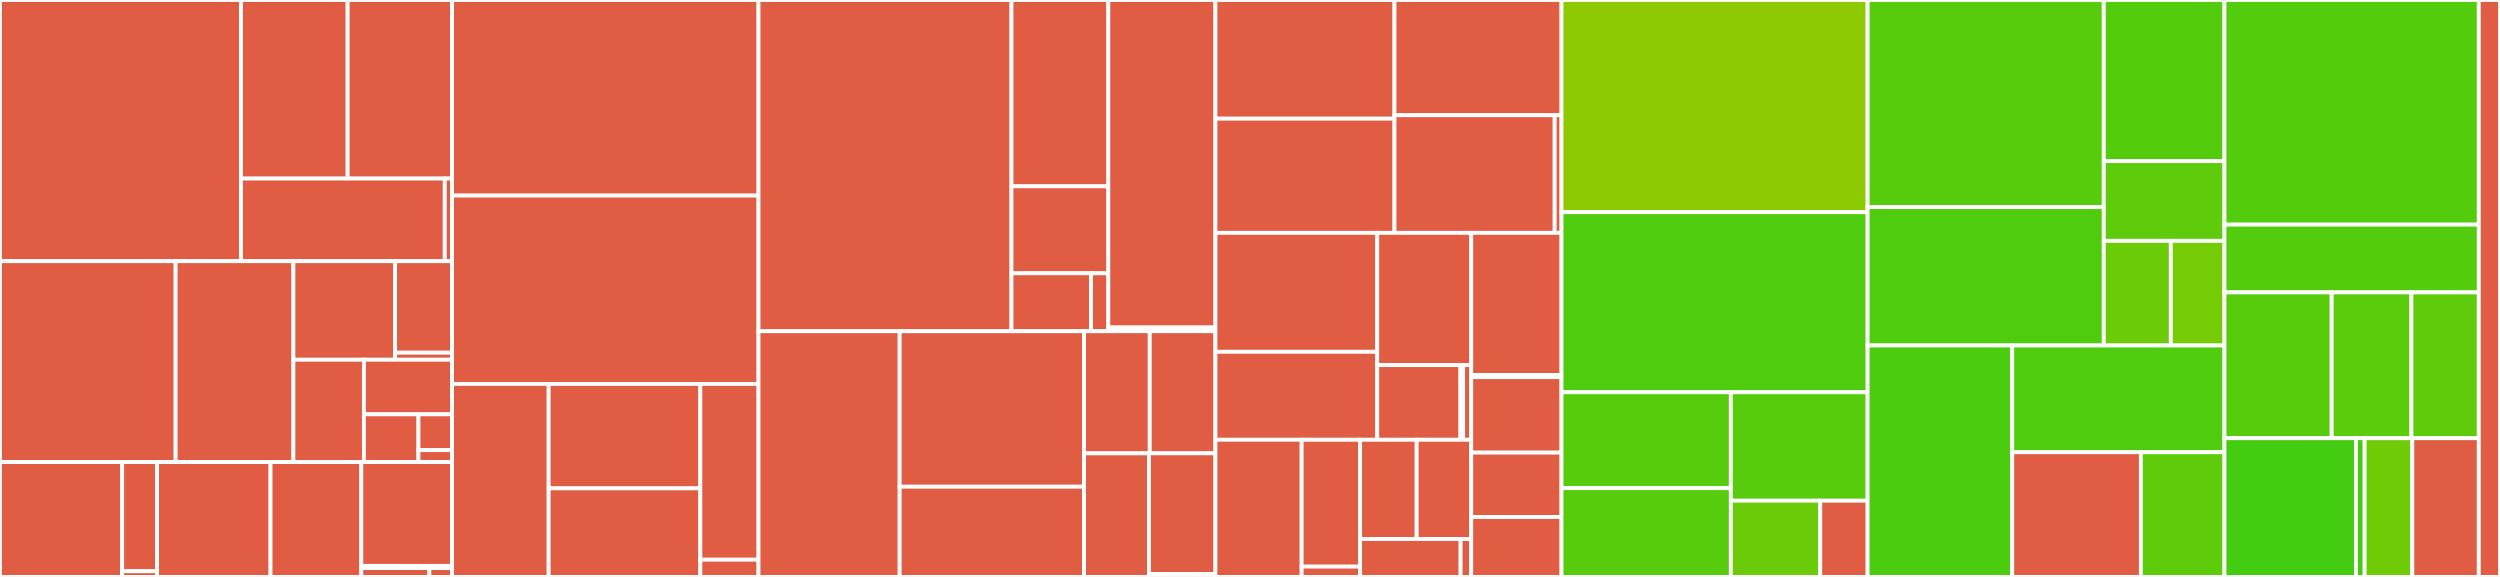 <svg baseProfile="full" width="650" height="150" viewBox="0 0 650 150" version="1.1"
xmlns="http://www.w3.org/2000/svg" xmlns:ev="http://www.w3.org/2001/xml-events"
xmlns:xlink="http://www.w3.org/1999/xlink">

<rect x="0" y="0" width="650" height="150" fill="#333333" stroke="none"/>

<style>rect.s{mask:url(#mask);}</style>
<defs>
  <pattern id="white" width="4" height="4" patternUnits="userSpaceOnUse" patternTransform="rotate(45)">
    <rect width="2" height="2" transform="translate(0,0)" fill="white"></rect>
  </pattern>
  <mask id="mask">
    <rect x="0" y="0" width="100%" height="100%" fill="url(#white)"></rect>
  </mask>
</defs>

<rect x="0" y="0" width="62.658" height="67.909" fill="#e05d44" stroke="white" stroke-width="1" class=" tooltipped" data-content="xenonpy/model/training/trainer.py"><title>xenonpy/model/training/trainer.py</title></rect>
<rect x="62.658" y="0" width="27.73" height="46.425" fill="#e05d44" stroke="white" stroke-width="1" class=" tooltipped" data-content="xenonpy/model/training/extension/persist.py"><title>xenonpy/model/training/extension/persist.py</title></rect>
<rect x="90.387" y="0" width="27.146" height="46.425" fill="#e05d44" stroke="white" stroke-width="1" class=" tooltipped" data-content="xenonpy/model/training/extension/tensor_convert.py"><title>xenonpy/model/training/extension/tensor_convert.py</title></rect>
<rect x="62.658" y="46.425" width="52.983" height="21.484" fill="#e05d44" stroke="white" stroke-width="1" class=" tooltipped" data-content="xenonpy/model/training/extension/validator.py"><title>xenonpy/model/training/extension/validator.py</title></rect>
<rect x="115.641" y="46.425" width="1.892" height="21.484" fill="#e05d44" stroke="white" stroke-width="1" class=" tooltipped" data-content="xenonpy/model/training/extension/__init__.py"><title>xenonpy/model/training/extension/__init__.py</title></rect>
<rect x="0" y="67.909" width="45.664" height="52.229" fill="#e05d44" stroke="white" stroke-width="1" class=" tooltipped" data-content="xenonpy/model/training/checker.py"><title>xenonpy/model/training/checker.py</title></rect>
<rect x="45.664" y="67.909" width="30.616" height="52.229" fill="#e05d44" stroke="white" stroke-width="1" class=" tooltipped" data-content="xenonpy/model/training/base.py"><title>xenonpy/model/training/base.py</title></rect>
<rect x="76.28" y="67.909" width="26.444" height="25.622" fill="#e05d44" stroke="white" stroke-width="1" class=" tooltipped" data-content="xenonpy/model/training/dataset/cgcnn.py"><title>xenonpy/model/training/dataset/cgcnn.py</title></rect>
<rect x="102.724" y="67.909" width="14.809" height="23.792" fill="#e05d44" stroke="white" stroke-width="1" class=" tooltipped" data-content="xenonpy/model/training/dataset/array.py"><title>xenonpy/model/training/dataset/array.py</title></rect>
<rect x="102.724" y="91.701" width="14.809" height="1.83" fill="#e05d44" stroke="white" stroke-width="1" class=" tooltipped" data-content="xenonpy/model/training/dataset/__init__.py"><title>xenonpy/model/training/dataset/__init__.py</title></rect>
<rect x="76.28" y="93.531" width="18.335" height="26.607" fill="#e05d44" stroke="white" stroke-width="1" class=" tooltipped" data-content="xenonpy/model/training/optimizer.py"><title>xenonpy/model/training/optimizer.py</title></rect>
<rect x="94.615" y="93.531" width="22.919" height="14.191" fill="#e05d44" stroke="white" stroke-width="1" class=" tooltipped" data-content="xenonpy/model/training/lr_scheduler.py"><title>xenonpy/model/training/lr_scheduler.py</title></rect>
<rect x="94.615" y="107.722" width="14.188" height="12.417" fill="#e05d44" stroke="white" stroke-width="1" class=" tooltipped" data-content="xenonpy/model/training/clip_grad.py"><title>xenonpy/model/training/clip_grad.py</title></rect>
<rect x="108.802" y="107.722" width="8.731" height="9.313" fill="#e05d44" stroke="white" stroke-width="1" class=" tooltipped" data-content="xenonpy/model/training/__init__.py"><title>xenonpy/model/training/__init__.py</title></rect>
<rect x="108.802" y="117.034" width="8.731" height="3.104" fill="#e05d44" stroke="white" stroke-width="1" class=" tooltipped" data-content="xenonpy/model/training/loss.py"><title>xenonpy/model/training/loss.py</title></rect>
<rect x="0" y="120.138" width="31.766" height="29.862" fill="#e05d44" stroke="white" stroke-width="1" class=" tooltipped" data-content="xenonpy/model/nn/wrap.py"><title>xenonpy/model/nn/wrap.py</title></rect>
<rect x="31.766" y="120.138" width="9.076" height="28.369" fill="#e05d44" stroke="white" stroke-width="1" class=" tooltipped" data-content="xenonpy/model/nn/layer.py"><title>xenonpy/model/nn/layer.py</title></rect>
<rect x="31.766" y="148.507" width="9.076" height="1.493" fill="#e05d44" stroke="white" stroke-width="1" class=" tooltipped" data-content="xenonpy/model/nn/__init__.py"><title>xenonpy/model/nn/__init__.py</title></rect>
<rect x="40.842" y="120.138" width="29.497" height="29.862" fill="#e05d44" stroke="white" stroke-width="1" class=" tooltipped" data-content="xenonpy/model/cgcnn.py"><title>xenonpy/model/cgcnn.py</title></rect>
<rect x="70.338" y="120.138" width="23.597" height="29.862" fill="#e05d44" stroke="white" stroke-width="1" class=" tooltipped" data-content="xenonpy/model/sequential.py"><title>xenonpy/model/sequential.py</title></rect>
<rect x="93.936" y="120.138" width="23.597" height="26.99" fill="#e05d44" stroke="white" stroke-width="1" class=" tooltipped" data-content="xenonpy/model/utils/metrics.py"><title>xenonpy/model/utils/metrics.py</title></rect>
<rect x="93.936" y="147.129" width="23.597" height="0.574" fill="#e05d44" stroke="white" stroke-width="1" class=" tooltipped" data-content="xenonpy/model/utils/__init__.py"><title>xenonpy/model/utils/__init__.py</title></rect>
<rect x="93.936" y="147.703" width="17.698" height="2.297" fill="#e05d44" stroke="white" stroke-width="1" class=" tooltipped" data-content="xenonpy/model/__init__.py"><title>xenonpy/model/__init__.py</title></rect>
<rect x="111.634" y="147.703" width="5.899" height="2.297" fill="#e05d44" stroke="white" stroke-width="1" class=" tooltipped" data-content="xenonpy/model/extern.py"><title>xenonpy/model/extern.py</title></rect>
<rect x="117.533" y="0" width="79.68" height="50.85" fill="#e05d44" stroke="white" stroke-width="1" class=" tooltipped" data-content="xenonpy/descriptor/fingerprint.py"><title>xenonpy/descriptor/fingerprint.py</title></rect>
<rect x="117.533" y="50.85" width="79.68" height="48.98" fill="#e05d44" stroke="white" stroke-width="1" class=" tooltipped" data-content="xenonpy/descriptor/base.py"><title>xenonpy/descriptor/base.py</title></rect>
<rect x="117.533" y="99.83" width="25.12" height="50.17" fill="#e05d44" stroke="white" stroke-width="1" class=" tooltipped" data-content="xenonpy/descriptor/compositions.py"><title>xenonpy/descriptor/compositions.py</title></rect>
<rect x="142.653" y="99.83" width="39.435" height="27.147" fill="#e05d44" stroke="white" stroke-width="1" class=" tooltipped" data-content="xenonpy/descriptor/structure.py"><title>xenonpy/descriptor/structure.py</title></rect>
<rect x="142.653" y="126.977" width="39.435" height="23.023" fill="#e05d44" stroke="white" stroke-width="1" class=" tooltipped" data-content="xenonpy/descriptor/frozen_featurizer.py"><title>xenonpy/descriptor/frozen_featurizer.py</title></rect>
<rect x="182.088" y="99.83" width="15.126" height="45.691" fill="#e05d44" stroke="white" stroke-width="1" class=" tooltipped" data-content="xenonpy/descriptor/cgcnn.py"><title>xenonpy/descriptor/cgcnn.py</title></rect>
<rect x="182.088" y="145.521" width="15.126" height="4.479" fill="#e05d44" stroke="white" stroke-width="1" class=" tooltipped" data-content="xenonpy/descriptor/__init__.py"><title>xenonpy/descriptor/__init__.py</title></rect>
<rect x="197.213" y="0" width="65.771" height="86.122" fill="#e05d44" stroke="white" stroke-width="1" class=" tooltipped" data-content="xenonpy/inverse/iqspr/modifier.py"><title>xenonpy/inverse/iqspr/modifier.py</title></rect>
<rect x="262.985" y="0" width="25.176" height="48.443" fill="#e05d44" stroke="white" stroke-width="1" class=" tooltipped" data-content="xenonpy/inverse/iqspr/estimator.py"><title>xenonpy/inverse/iqspr/estimator.py</title></rect>
<rect x="262.985" y="48.443" width="25.176" height="22.607" fill="#e05d44" stroke="white" stroke-width="1" class=" tooltipped" data-content="xenonpy/inverse/iqspr/iqspr4df.py"><title>xenonpy/inverse/iqspr/iqspr4df.py</title></rect>
<rect x="262.985" y="71.05" width="20.68" height="15.071" fill="#e05d44" stroke="white" stroke-width="1" class=" tooltipped" data-content="xenonpy/inverse/iqspr/iqspr.py"><title>xenonpy/inverse/iqspr/iqspr.py</title></rect>
<rect x="283.665" y="71.05" width="4.496" height="15.071" fill="#e05d44" stroke="white" stroke-width="1" class=" tooltipped" data-content="xenonpy/inverse/iqspr/__init__.py"><title>xenonpy/inverse/iqspr/__init__.py</title></rect>
<rect x="288.161" y="0" width="27.851" height="85.149" fill="#e05d44" stroke="white" stroke-width="1" class=" tooltipped" data-content="xenonpy/inverse/base.py"><title>xenonpy/inverse/base.py</title></rect>
<rect x="288.161" y="85.149" width="27.851" height="0.973" fill="#e05d44" stroke="white" stroke-width="1" class=" tooltipped" data-content="xenonpy/inverse/__init__.py"><title>xenonpy/inverse/__init__.py</title></rect>
<rect x="197.213" y="86.122" width="36.7" height="63.878" fill="#e05d44" stroke="white" stroke-width="1" class=" tooltipped" data-content="xenonpy/mdl/mdl.py"><title>xenonpy/mdl/mdl.py</title></rect>
<rect x="233.913" y="86.122" width="47.943" height="40.419" fill="#e05d44" stroke="white" stroke-width="1" class=" tooltipped" data-content="xenonpy/mdl/model.py"><title>xenonpy/mdl/model.py</title></rect>
<rect x="233.913" y="126.54" width="47.943" height="23.46" fill="#e05d44" stroke="white" stroke-width="1" class=" tooltipped" data-content="xenonpy/mdl/base.py"><title>xenonpy/mdl/base.py</title></rect>
<rect x="281.857" y="86.122" width="17.077" height="31.741" fill="#e05d44" stroke="white" stroke-width="1" class=" tooltipped" data-content="xenonpy/mdl/method.py"><title>xenonpy/mdl/method.py</title></rect>
<rect x="298.934" y="86.122" width="17.077" height="31.741" fill="#e05d44" stroke="white" stroke-width="1" class=" tooltipped" data-content="xenonpy/mdl/modelset.py"><title>xenonpy/mdl/modelset.py</title></rect>
<rect x="281.857" y="117.862" width="16.866" height="32.138" fill="#e05d44" stroke="white" stroke-width="1" class=" tooltipped" data-content="xenonpy/mdl/property.py"><title>xenonpy/mdl/property.py</title></rect>
<rect x="298.723" y="117.862" width="17.288" height="31.354" fill="#e05d44" stroke="white" stroke-width="1" class=" tooltipped" data-content="xenonpy/mdl/descriptor.py"><title>xenonpy/mdl/descriptor.py</title></rect>
<rect x="298.723" y="149.216" width="17.288" height="0.784" fill="#e05d44" stroke="white" stroke-width="1" class=" tooltipped" data-content="xenonpy/mdl/__init__.py"><title>xenonpy/mdl/__init__.py</title></rect>
<rect x="316.011" y="0" width="46.556" height="30.853" fill="#e05d44" stroke="white" stroke-width="1" class=" tooltipped" data-content="xenonpy/datatools/preset.py"><title>xenonpy/datatools/preset.py</title></rect>
<rect x="316.011" y="30.853" width="46.556" height="29.689" fill="#e05d44" stroke="white" stroke-width="1" class=" tooltipped" data-content="xenonpy/datatools/transform.py"><title>xenonpy/datatools/transform.py</title></rect>
<rect x="362.567" y="0" width="43.423" height="29.959" fill="#e05d44" stroke="white" stroke-width="1" class=" tooltipped" data-content="xenonpy/datatools/splitter.py"><title>xenonpy/datatools/splitter.py</title></rect>
<rect x="362.567" y="29.959" width="41.65" height="30.583" fill="#e05d44" stroke="white" stroke-width="1" class=" tooltipped" data-content="xenonpy/datatools/dataset.py"><title>xenonpy/datatools/dataset.py</title></rect>
<rect x="404.218" y="29.959" width="1.772" height="30.583" fill="#e05d44" stroke="white" stroke-width="1" class=" tooltipped" data-content="xenonpy/datatools/__init__.py"><title>xenonpy/datatools/__init__.py</title></rect>
<rect x="316.011" y="60.542" width="42.066" height="30.925" fill="#e05d44" stroke="white" stroke-width="1" class=" tooltipped" data-content="xenonpy/utils/useful_cls.py"><title>xenonpy/utils/useful_cls.py</title></rect>
<rect x="316.011" y="91.467" width="42.066" height="22.872" fill="#e05d44" stroke="white" stroke-width="1" class=" tooltipped" data-content="xenonpy/utils/useful_func.py"><title>xenonpy/utils/useful_func.py</title></rect>
<rect x="358.077" y="60.542" width="24.434" height="34.386" fill="#e05d44" stroke="white" stroke-width="1" class=" tooltipped" data-content="xenonpy/utils/parameter_gen.py"><title>xenonpy/utils/parameter_gen.py</title></rect>
<rect x="358.077" y="94.928" width="21.641" height="19.411" fill="#e05d44" stroke="white" stroke-width="1" class=" tooltipped" data-content="xenonpy/utils/math/product.py"><title>xenonpy/utils/math/product.py</title></rect>
<rect x="379.718" y="94.928" width="0.698" height="19.411" fill="#e05d44" stroke="white" stroke-width="1" class=" tooltipped" data-content="xenonpy/utils/math/__init__.py"><title>xenonpy/utils/math/__init__.py</title></rect>
<rect x="380.417" y="94.928" width="2.094" height="19.411" fill="#e05d44" stroke="white" stroke-width="1" class=" tooltipped" data-content="xenonpy/utils/__init__.py"><title>xenonpy/utils/__init__.py</title></rect>
<rect x="316.011" y="114.339" width="22.42" height="35.661" fill="#e05d44" stroke="white" stroke-width="1" class=" tooltipped" data-content="xenonpy/contrib/ismd/reactant_pool.py"><title>xenonpy/contrib/ismd/reactant_pool.py</title></rect>
<rect x="338.431" y="114.339" width="15.2" height="32.986" fill="#e05d44" stroke="white" stroke-width="1" class=" tooltipped" data-content="xenonpy/contrib/ismd/reactor.py"><title>xenonpy/contrib/ismd/reactor.py</title></rect>
<rect x="338.431" y="147.325" width="15.2" height="2.675" fill="#e05d44" stroke="white" stroke-width="1" class=" tooltipped" data-content="xenonpy/contrib/ismd/__init__.py"><title>xenonpy/contrib/ismd/__init__.py</title></rect>
<rect x="353.631" y="114.339" width="14.702" height="25.807" fill="#e05d44" stroke="white" stroke-width="1" class=" tooltipped" data-content="xenonpy/contrib/extend_descriptors/descriptor/organic_comp_descriptor.py"><title>xenonpy/contrib/extend_descriptors/descriptor/organic_comp_descriptor.py</title></rect>
<rect x="368.333" y="114.339" width="14.177" height="25.807" fill="#e05d44" stroke="white" stroke-width="1" class=" tooltipped" data-content="xenonpy/contrib/extend_descriptors/descriptor/mordred_descriptor.py"><title>xenonpy/contrib/extend_descriptors/descriptor/mordred_descriptor.py</title></rect>
<rect x="353.631" y="140.146" width="26.129" height="9.854" fill="#e05d44" stroke="white" stroke-width="1" class=" tooltipped" data-content="xenonpy/contrib/extend_descriptors/descriptor/frozen_featurizer_descriptor.py"><title>xenonpy/contrib/extend_descriptors/descriptor/frozen_featurizer_descriptor.py</title></rect>
<rect x="379.76" y="140.146" width="2.75" height="9.854" fill="#e05d44" stroke="white" stroke-width="1" class=" tooltipped" data-content="xenonpy/contrib/extend_descriptors/descriptor/__init__.py"><title>xenonpy/contrib/extend_descriptors/descriptor/__init__.py</title></rect>
<rect x="382.511" y="60.542" width="23.479" height="36.937" fill="#e05d44" stroke="white" stroke-width="1" class=" tooltipped" data-content="xenonpy/visualization/heatmap.py"><title>xenonpy/visualization/heatmap.py</title></rect>
<rect x="382.511" y="97.48" width="23.479" height="0.577" fill="#e05d44" stroke="white" stroke-width="1" class=" tooltipped" data-content="xenonpy/visualization/__init__.py"><title>xenonpy/visualization/__init__.py</title></rect>
<rect x="382.511" y="98.057" width="23.479" height="19.623" fill="#e05d44" stroke="white" stroke-width="1" class=" tooltipped" data-content="xenonpy/__init__.py"><title>xenonpy/__init__.py</title></rect>
<rect x="382.511" y="117.68" width="23.479" height="16.737" fill="#e05d44" stroke="white" stroke-width="1" class=" tooltipped" data-content="xenonpy/_conf.py"><title>xenonpy/_conf.py</title></rect>
<rect x="382.511" y="134.417" width="23.479" height="15.583" fill="#e05d44" stroke="white" stroke-width="1" class=" tooltipped" data-content="xenonpy/__main__.py"><title>xenonpy/__main__.py</title></rect>
<rect x="405.99" y="0" width="79.59" height="55.165" fill="#8eca02" stroke="white" stroke-width="1" class=" tooltipped" data-content="tests/models/test_extension.py"><title>tests/models/test_extension.py</title></rect>
<rect x="405.99" y="55.165" width="79.59" height="46.822" fill="#4fcc0e" stroke="white" stroke-width="1" class=" tooltipped" data-content="tests/models/test_trainer.py"><title>tests/models/test_trainer.py</title></rect>
<rect x="405.99" y="101.986" width="44.029" height="24.93" fill="#57cc0c" stroke="white" stroke-width="1" class=" tooltipped" data-content="tests/models/test_base_runner.py"><title>tests/models/test_base_runner.py</title></rect>
<rect x="405.99" y="126.917" width="44.029" height="23.083" fill="#57cc0c" stroke="white" stroke-width="1" class=" tooltipped" data-content="tests/models/test_sequential.py"><title>tests/models/test_sequential.py</title></rect>
<rect x="450.019" y="101.986" width="35.561" height="28.198" fill="#57cc0c" stroke="white" stroke-width="1" class=" tooltipped" data-content="tests/models/test_checker.py"><title>tests/models/test_checker.py</title></rect>
<rect x="450.019" y="130.185" width="23.252" height="19.815" fill="#6ccb08" stroke="white" stroke-width="1" class=" tooltipped" data-content="tests/models/test_utils.py"><title>tests/models/test_utils.py</title></rect>
<rect x="473.271" y="130.185" width="12.31" height="19.815" fill="#e05d44" stroke="white" stroke-width="1" class=" tooltipped" data-content="tests/models/test_wrapped.py"><title>tests/models/test_wrapped.py</title></rect>
<rect x="485.58" y="0" width="61.401" height="53.851" fill="#57cc0c" stroke="white" stroke-width="1" class=" tooltipped" data-content="tests/descriptor/test_base_desc.py"><title>tests/descriptor/test_base_desc.py</title></rect>
<rect x="485.58" y="53.851" width="61.401" height="35.974" fill="#4fcc0e" stroke="white" stroke-width="1" class=" tooltipped" data-content="tests/descriptor/test_fingerprint.py"><title>tests/descriptor/test_fingerprint.py</title></rect>
<rect x="546.981" y="0" width="31.379" height="41.889" fill="#53cc0d" stroke="white" stroke-width="1" class=" tooltipped" data-content="tests/descriptor/test_frozen_feature.py"><title>tests/descriptor/test_frozen_feature.py</title></rect>
<rect x="546.981" y="41.889" width="31.379" height="20.729" fill="#5fcc0b" stroke="white" stroke-width="1" class=" tooltipped" data-content="tests/descriptor/test_elemental.py"><title>tests/descriptor/test_elemental.py</title></rect>
<rect x="546.981" y="62.618" width="17.433" height="27.207" fill="#6ccb08" stroke="white" stroke-width="1" class=" tooltipped" data-content="tests/descriptor/test_crystal_graph.py"><title>tests/descriptor/test_crystal_graph.py</title></rect>
<rect x="564.414" y="62.618" width="13.946" height="27.207" fill="#74cb06" stroke="white" stroke-width="1" class=" tooltipped" data-content="tests/descriptor/test_structures.py"><title>tests/descriptor/test_structures.py</title></rect>
<rect x="485.58" y="89.825" width="37.607" height="60.175" fill="#4ccc0f" stroke="white" stroke-width="1" class=" tooltipped" data-content="tests/datatools/test_splitter.py"><title>tests/datatools/test_splitter.py</title></rect>
<rect x="523.188" y="89.825" width="55.172" height="27.754" fill="#4fcc0e" stroke="white" stroke-width="1" class=" tooltipped" data-content="tests/datatools/test_dataset.py"><title>tests/datatools/test_dataset.py</title></rect>
<rect x="523.188" y="117.579" width="33.438" height="32.421" fill="#e05d44" stroke="white" stroke-width="1" class=" tooltipped" data-content="tests/datatools/test_preset.py"><title>tests/datatools/test_preset.py</title></rect>
<rect x="556.625" y="117.579" width="21.735" height="32.421" fill="#5fcc0b" stroke="white" stroke-width="1" class=" tooltipped" data-content="tests/datatools/test_scaler.py"><title>tests/datatools/test_scaler.py</title></rect>
<rect x="578.36" y="0" width="66.129" height="58.402" fill="#53cc0d" stroke="white" stroke-width="1" class=" tooltipped" data-content="tests/inverse/test_iqspr.py"><title>tests/inverse/test_iqspr.py</title></rect>
<rect x="578.36" y="58.402" width="66.129" height="17.623" fill="#53cc0d" stroke="white" stroke-width="1" class=" tooltipped" data-content="tests/inverse/test_base_inverse.py"><title>tests/inverse/test_base_inverse.py</title></rect>
<rect x="578.36" y="76.025" width="27.882" height="37.91" fill="#57cc0c" stroke="white" stroke-width="1" class=" tooltipped" data-content="tests/utils/test_parameter_gen.py"><title>tests/utils/test_parameter_gen.py</title></rect>
<rect x="606.241" y="76.025" width="20.732" height="37.91" fill="#5bcc0c" stroke="white" stroke-width="1" class=" tooltipped" data-content="tests/utils/test_product.py"><title>tests/utils/test_product.py</title></rect>
<rect x="626.974" y="76.025" width="17.515" height="37.91" fill="#5fcc0b" stroke="white" stroke-width="1" class=" tooltipped" data-content="tests/utils/test_gadget.py"><title>tests/utils/test_gadget.py</title></rect>
<rect x="578.36" y="113.934" width="34.192" height="36.066" fill="#4c1" stroke="white" stroke-width="1" class=" tooltipped" data-content="tests/contrib/ismd/test_reactant_pool.py"><title>tests/contrib/ismd/test_reactant_pool.py</title></rect>
<rect x="612.552" y="113.934" width="2.254" height="36.066" fill="#4c1" stroke="white" stroke-width="1" class=" tooltipped" data-content="tests/contrib/ismd/test_reactor.py"><title>tests/contrib/ismd/test_reactor.py</title></rect>
<rect x="614.806" y="113.934" width="12.399" height="36.066" fill="#70cb07" stroke="white" stroke-width="1" class=" tooltipped" data-content="tests/contrib/descriptor/test_mordred.py"><title>tests/contrib/descriptor/test_mordred.py</title></rect>
<rect x="627.205" y="113.934" width="17.284" height="36.066" fill="#e05d44" stroke="white" stroke-width="1" class=" tooltipped" data-content="tests/mdl/test_mdl.py"><title>tests/mdl/test_mdl.py</title></rect>
<rect x="644.489" y="0" width="5.511" height="150" fill="#e05d44" stroke="white" stroke-width="1" class=" tooltipped" data-content="setup.py"><title>setup.py</title></rect>
</svg>